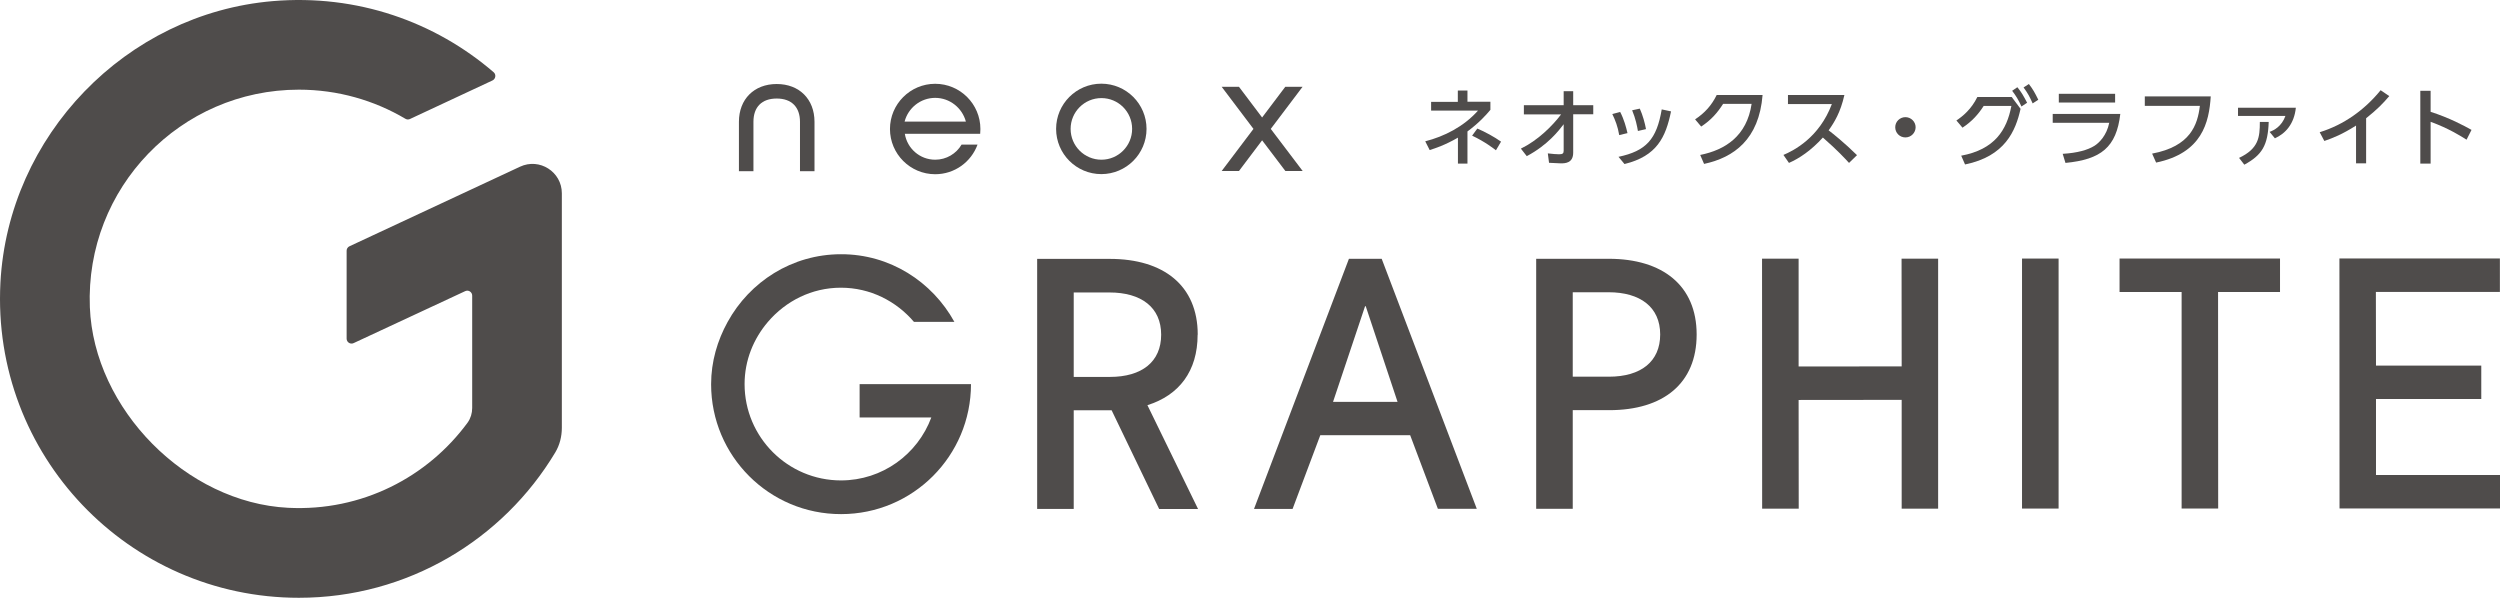 <svg width="335" height="81" viewBox="0 0 335 81" fill="none" xmlns="http://www.w3.org/2000/svg">
<path d="M46.448 33.578V45.383C46.448 45.858 46.953 46.185 47.383 45.977L62.337 39.013C62.768 38.805 63.273 39.131 63.273 39.607V54.679C63.273 55.377 63.065 56.06 62.664 56.625C57.303 63.931 48.482 68.549 38.607 68.045C24.974 67.361 12.575 54.813 12.04 41.166C11.416 25.172 24.202 12.015 40.047 12.015C45.26 12.015 50.145 13.441 54.333 15.921C54.511 16.025 54.734 16.04 54.927 15.95L65.99 10.783C66.421 10.575 66.51 9.995 66.154 9.684C58.328 2.942 47.873 -0.815 36.543 0.15C16.881 1.828 1.095 18.178 0.056 37.899C-1.147 60.991 17.208 80.103 40.047 80.103C54.645 80.103 67.416 72.292 74.41 60.62C75.004 59.624 75.287 58.481 75.287 57.323V25.9C75.287 23.019 72.287 21.118 69.688 22.336L46.834 32.998C46.596 33.102 46.448 33.34 46.448 33.592V33.578Z" fill="#4F4C4B"/>
<path d="M180.751 34.692L168.039 68.193H173.207L176.919 58.318H188.963L192.675 68.179H197.888L185.146 34.677H180.751V34.692ZM178.627 53.848L182.919 41.033H183.008L187.27 53.848H178.627Z" fill="#4F4C4B"/>
<path d="M215.589 34.677H205.848V68.179H210.748V54.962H215.634C222.881 54.962 227.351 51.383 227.351 44.819C227.351 38.256 222.777 34.677 215.574 34.677M215.589 50.477H210.748V39.161H215.545C219.792 39.161 222.465 41.151 222.465 44.819C222.465 48.443 219.896 50.477 215.589 50.477Z" fill="#4F4C4B"/>
<path d="M160.496 44.834C160.496 38.27 155.922 34.691 148.72 34.691H138.979V68.193H143.879V54.977H148.765C148.765 54.977 148.898 54.977 148.958 54.977L155.328 68.208H160.541L153.754 54.294C158.001 52.957 160.481 49.735 160.481 44.849M143.879 39.191H148.676C152.923 39.191 155.596 41.181 155.596 44.849C155.596 48.472 153.027 50.507 148.72 50.507H143.879V39.191Z" fill="#4F4C4B"/>
<path d="M254.824 49.096L241.014 49.111V34.662H236.113L236.128 68.164H241.029L241.014 53.596L254.824 53.581V68.164H259.71V34.662H254.81L254.824 49.096Z" fill="#4F4C4B"/>
<path d="M275.851 34.647H270.951V68.148H275.851V34.647Z" fill="#4F4C4B"/>
<path d="M284.02 39.131H292.336V68.148H297.236L297.221 39.131H305.522V34.647H284.02V39.131Z" fill="#4F4C4B"/>
<path d="M334.985 39.117V34.632H313.482L313.497 68.134H335V63.649H318.383V53.462H332.491V48.992H318.383L318.368 39.117H334.985Z" fill="#4F4C4B"/>
<path d="M115.188 51.457V55.942H124.796C122.97 60.857 118.247 64.376 112.693 64.376C105.565 64.376 99.774 58.585 99.774 51.472C99.774 48.279 100.977 45.383 102.907 43.126C105.283 40.349 108.758 38.552 112.679 38.552C116.614 38.552 120.089 40.349 122.465 43.126H127.885C124.915 37.75 119.257 34.053 112.693 34.067C106.115 34.067 100.457 37.765 97.502 43.141C96.135 45.621 95.289 48.442 95.289 51.487C95.289 61.109 103.085 68.906 112.708 68.891C122.331 68.891 130.113 61.095 130.113 51.472H125.613H115.188V51.457Z" fill="#4F4C4B"/>
<path d="M147.576 11.213C144.235 11.213 141.518 13.931 141.518 17.272C141.518 20.613 144.235 23.331 147.576 23.331C150.918 23.331 153.635 20.613 153.635 17.272C153.635 13.931 150.918 11.213 147.576 11.213ZM147.591 21.401C145.319 21.401 143.463 19.559 143.463 17.272C143.463 15 145.304 13.144 147.591 13.144C149.863 13.144 151.705 14.985 151.705 17.272C151.705 19.544 149.863 21.401 147.591 21.401Z" fill="#4F4C4B"/>
<path d="M174.559 22.916L170.282 17.272L174.544 11.629H172.227L169.123 15.743L166.02 11.629H163.703L167.965 17.272L163.703 22.916H166.02L169.123 18.802L172.242 22.916H174.559Z" fill="#4F4C4B"/>
<path d="M104.08 11.258C101.05 11.258 99.016 13.292 99.016 16.322V22.945H100.961V16.322C100.961 14.332 102.09 13.203 104.08 13.203C106.069 13.203 107.198 14.347 107.198 16.322V22.945H109.143V16.322C109.143 13.292 107.109 11.258 104.08 11.258Z" fill="#4F4C4B"/>
<path d="M131.344 17.925C131.359 17.718 131.374 17.495 131.374 17.287C131.374 13.946 128.656 11.228 125.315 11.228C121.973 11.228 119.256 13.946 119.256 17.287C119.256 20.628 121.973 23.346 125.315 23.346C127.928 23.346 130.141 21.697 130.987 19.381H128.849C128.136 20.598 126.815 21.4 125.315 21.4C123.251 21.4 121.558 19.886 121.246 17.925H131.344ZM125.315 13.114C127.275 13.114 128.938 14.465 129.428 16.292H121.216C121.691 14.465 123.354 13.114 125.315 13.114Z" fill="#4F4C4B"/>
<path d="M195.363 12.134H196.64V13.634H199.714V14.718C199.18 15.356 198.229 16.44 196.64 17.613V21.92H195.363V18.445C193.611 19.455 192.363 19.856 191.576 20.108L190.982 18.935C193.537 18.282 196.135 16.975 198.051 14.822H191.769V13.649H195.348V12.149L195.363 12.134ZM200.457 20.138C200.16 19.915 199.046 19.024 197.264 18.178L197.962 17.227C198.957 17.643 200.264 18.356 201.14 18.98L200.457 20.138Z" fill="#4F4C4B"/>
<path d="M204.2 15.312V14.094H209.531V12.223H210.808V14.094H213.496V15.312H210.808V20.45C210.808 21.86 209.739 21.89 209.145 21.89C208.907 21.89 208.165 21.846 207.571 21.816L207.407 20.554C208.061 20.628 208.551 20.672 208.922 20.672C209.397 20.672 209.531 20.554 209.531 20.197V16.648C208.907 17.465 207.422 19.425 204.586 20.925L203.799 19.915C206.056 18.816 207.987 16.915 209.189 15.326H204.2V15.312Z" fill="#4F4C4B"/>
<path d="M216.97 18.089C216.791 16.99 216.45 16.099 216.049 15.282L217.103 15C217.623 15.995 217.905 17.064 218.083 17.837L216.97 18.104V18.089ZM216.88 21.015C220.578 20.227 221.989 18.683 222.672 14.659L223.919 14.926C223.207 18.371 222.048 20.91 217.682 21.98L216.88 21.015ZM219.479 17.54C219.375 16.931 219.182 15.921 218.707 14.777L219.732 14.555C220.118 15.401 220.43 16.53 220.563 17.302L219.464 17.554L219.479 17.54Z" fill="#4F4C4B"/>
<path d="M227.841 20.761C231.152 20.093 234.078 18.252 234.716 13.915H230.9C230.127 15.118 229.311 16.069 227.959 16.96L227.143 15.995C228.464 15.118 229.37 14.094 230.038 12.727H236.186C235.711 18.668 232.355 21.103 228.345 21.964L227.826 20.761H227.841Z" fill="#4F4C4B"/>
<path d="M247.146 12.742C246.626 15.074 245.78 16.425 245.037 17.465C245.676 17.955 247.131 19.113 248.839 20.791L247.77 21.831C247.235 21.252 246.255 20.167 244.265 18.43C242.706 20.153 241.117 21.222 239.721 21.831L238.979 20.761C240.345 20.182 243.775 18.46 245.468 13.945H239.587V12.727H247.161L247.146 12.742Z" fill="#4F4C4B"/>
<path d="M256.693 17.049C256.693 17.777 256.099 18.415 255.327 18.415C254.555 18.415 253.961 17.806 253.961 17.049C253.961 16.292 254.585 15.698 255.327 15.698C256.07 15.698 256.693 16.307 256.693 17.049Z" fill="#4F4C4B"/>
<path d="M262.782 20.866C267.296 20.034 268.915 17.421 269.524 14.198H265.811C265.099 15.312 264.252 16.262 262.975 17.109L262.158 16.143C262.99 15.594 264.163 14.644 264.965 12.995H269.568L270.756 14.584C270.088 17.554 268.677 20.94 263.317 22.039L262.797 20.851L262.782 20.866ZM270.326 11.688C270.89 12.372 271.157 12.862 271.633 13.768L270.875 14.272C270.474 13.381 270.177 12.891 269.628 12.164L270.326 11.688ZM271.87 11.258C272.42 11.971 272.672 12.431 273.132 13.367L272.375 13.857C271.974 12.966 271.751 12.52 271.157 11.718L271.87 11.258Z" fill="#4F4C4B"/>
<path d="M284.123 15.252C283.603 19.752 281.524 21.371 276.772 21.831L276.401 20.613C278.391 20.494 279.757 20.093 280.648 19.544C281.272 19.158 282.296 18.163 282.638 16.455H275.064V15.267H284.138L284.123 15.252ZM283.425 12.565V13.738H275.881V12.565H283.425Z" fill="#4F4C4B"/>
<path d="M296.24 12.921C296.017 16.411 295.082 20.509 288.919 21.786L288.384 20.584C293.522 19.618 294.473 16.737 294.785 14.183H287.404V12.921H296.24Z" fill="#4F4C4B"/>
<path d="M307.644 14.435C307.422 16.589 306.278 17.881 304.838 18.534L304.125 17.673C304.704 17.465 305.744 16.945 306.248 15.534H299.893V14.435H307.644ZM300.026 21.163C302.67 19.915 302.818 18.386 302.818 16.336H304.006C303.902 19.485 303.115 20.776 300.739 22.069L300.026 21.148V21.163Z" fill="#4F4C4B"/>
<path d="M317.075 21.89H315.709V16.826C313.838 18.015 312.62 18.49 311.462 18.891L310.838 17.718C314.075 16.723 316.867 14.718 319.005 12.089L320.164 12.876C319.258 13.931 318.545 14.658 317.06 15.846V21.876L317.075 21.89Z" fill="#4F4C4B"/>
<path d="M330.53 18.727C329.772 18.252 328.154 17.213 325.703 16.322V21.92H324.322V12.164H325.703V14.985C328.258 15.802 330.203 16.856 331.183 17.406L330.515 18.727H330.53Z" fill="#4F4C4B"/>
</svg>

